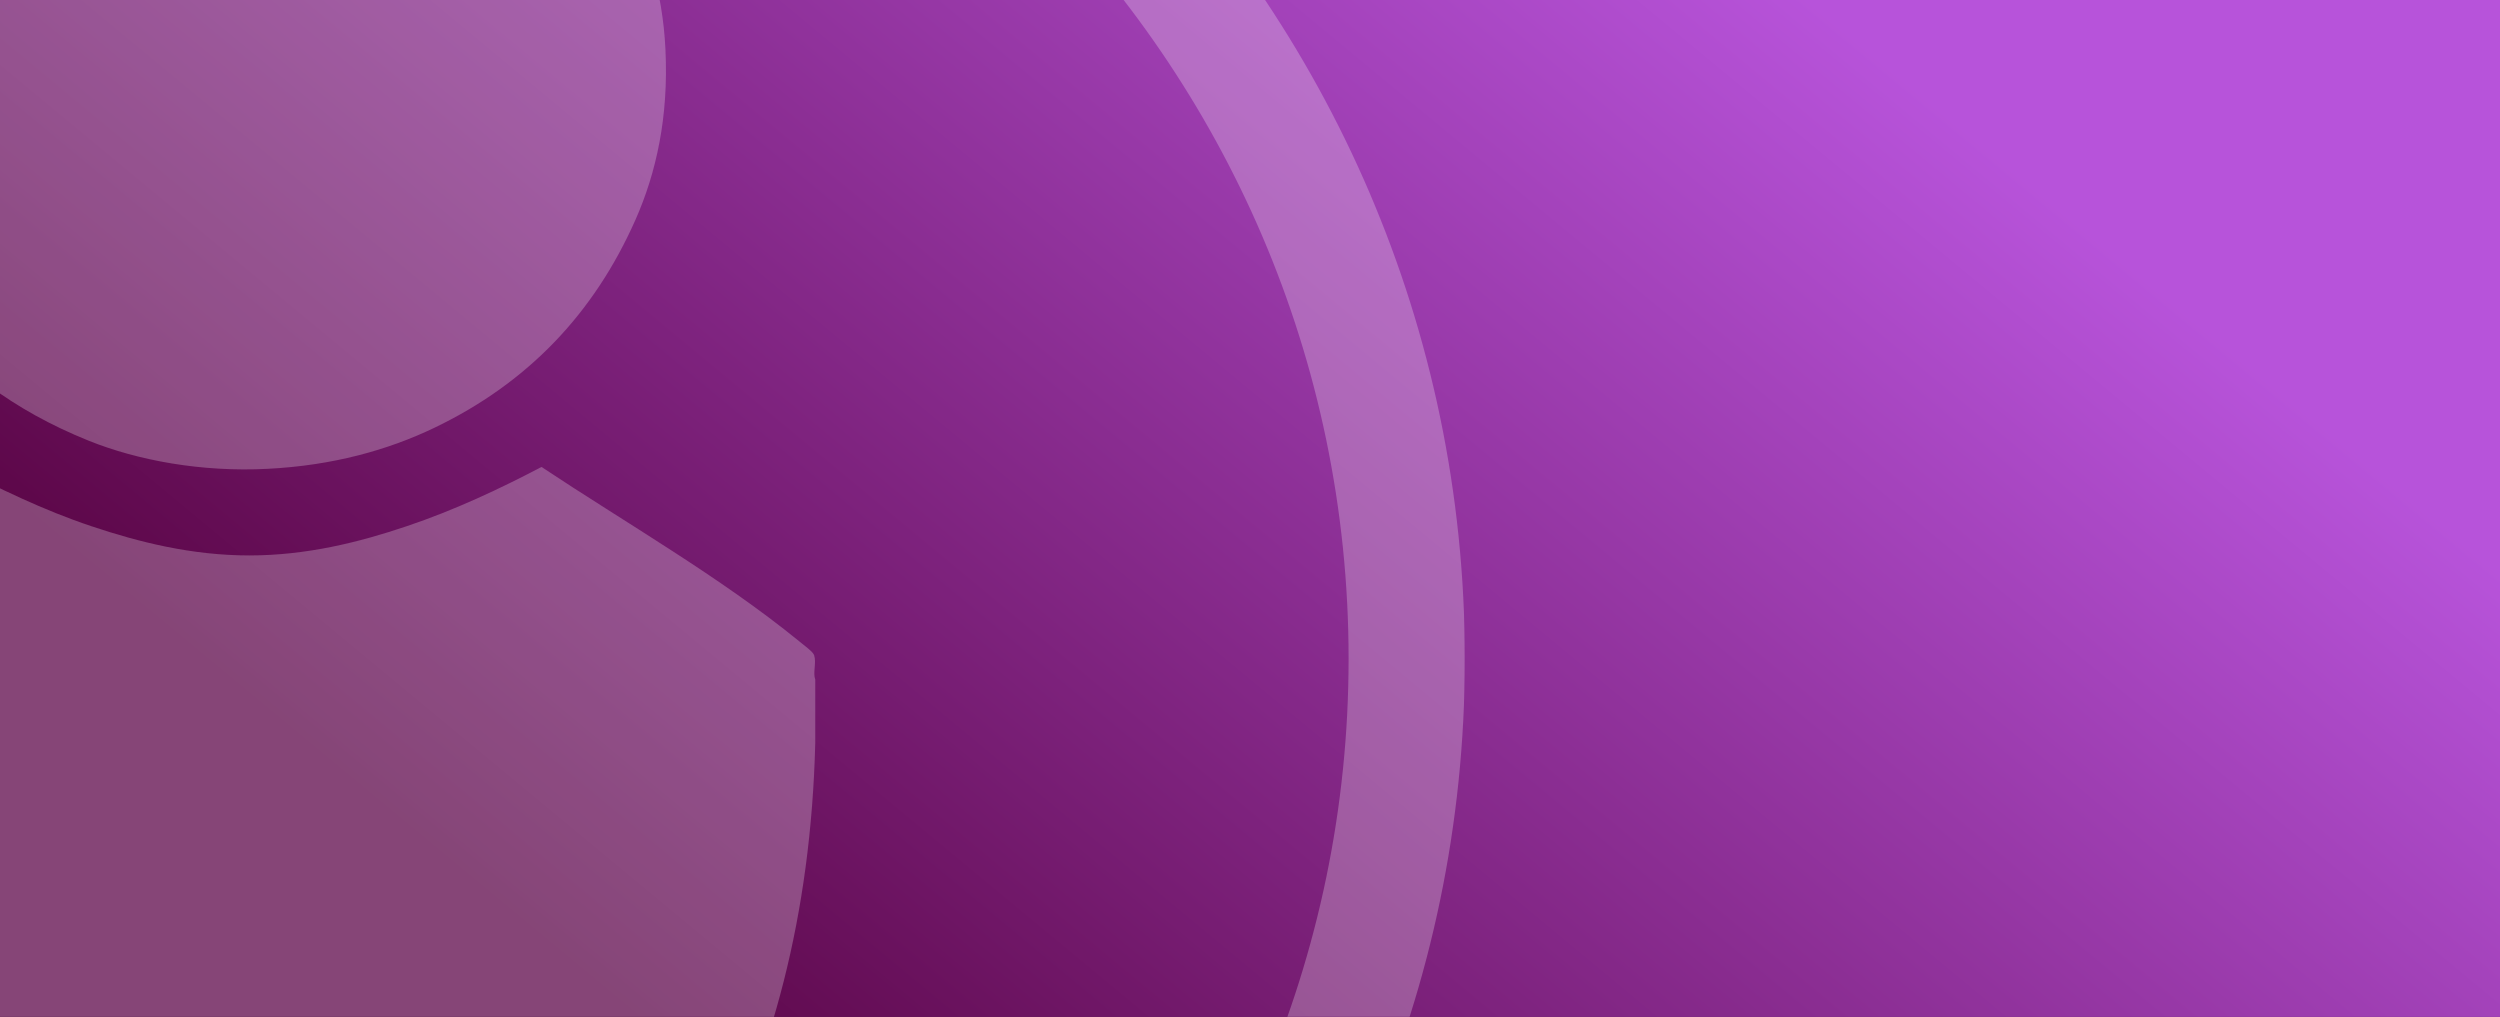 <svg width="1920" height="781" viewBox="0 0 1920 781" fill="none" xmlns="http://www.w3.org/2000/svg">
<rect x="0" y="0" width="1920" height="781" fill="#333333" stroke="none"/>
<g clip-path="url(#clip0_3435_14107)">
<rect width="1920" height="781" fill="url(#paint0_linear_3435_14107)"/>
<g style="mix-blend-mode:overlay" opacity="0.25">
<path fill-rule="evenodd" clip-rule="evenodd" d="M172.688 -253.146C252.93 -256.746 314.952 -234.357 363.904 -204.826C413.444 -175.033 450.357 -135.142 477.732 -83.281C495.394 -49.683 509.022 -7.743 511.083 38.294C513.526 89.716 504.077 132.592 488.005 168.882C456.067 240.938 405.173 294.232 333.496 328.592C297.761 345.713 255.462 357.508 205.686 360.054C154.909 362.688 105.839 353.674 67.955 338.396C10.32 315.129 -33.451 282.175 -68.009 237.747C-102.066 193.906 -128.058 140.933 -132.062 69.463C-134.858 19.387 -125.085 -25.157 -109.631 -61.155C-93.942 -98.061 -73.425 -128.82 -47.492 -155.277C-9.373 -194.202 39.226 -225.342 102.69 -242.463C112.668 -245.215 124.031 -247.702 135.687 -249.429C147.933 -251.244 160.384 -252.561 172.688 -253.146Z" fill="#FEFEFE"/>
<path fill-rule="evenodd" clip-rule="evenodd" d="M626.118 521.956V570.656C619.466 836.457 504.666 1008.49 354.101 1142.53C308.299 1183.27 256.08 1222.9 202.713 1258.84C199.445 1261 193.264 1265.33 191.498 1265.33C189.408 1265.33 183.815 1260.77 180.312 1258.4C-41.959 1106.47 -233.144 920.57 -243.094 570.656V521.956C-241.357 517.595 -244.036 508.581 -242.299 503.166C-241.298 500.064 -234.351 495.908 -230.672 492.894C-170.593 443.696 -96.65 400.761 -32.863 358.617C-1.013 375.007 33.044 391.689 70.104 404.098C107.105 416.507 147.55 426.575 191.498 426.575C235.269 426.575 275.537 416.566 312.45 404.098C349.568 391.601 383.949 375.358 415.887 358.617C480.705 401.698 553.5 443.345 613.755 492.484C617.258 495.469 624.323 500.415 625.235 503.166C627.178 509.137 624.146 516.366 626.118 521.956Z" fill="#FEFEFE"/>
<mask id="mask0_3435_14107" style="mask-type:luminance" maskUnits="userSpaceOnUse" x="-742" y="-416" width="1867" height="1844">
<path d="M-742 -416H1125V1427.81H-742V-416Z" fill="white"/>
</mask>
<g mask="url(#mask0_3435_14107)">
<path fill-rule="evenodd" clip-rule="evenodd" d="M-742 505.886C-742 1014.22 -323.245 1427.82 191.5 1427.82C706.245 1427.82 1125 1014.22 1125 505.886C1125 -2.48 706.245 -416.021 191.5 -416.021C-323.245 -416.021 -742 -2.48 -742 505.886ZM-652.662 505.886C-652.662 45.196 -273.999 -329.595 191.5 -329.595C656.999 -329.595 1035.72 45.196 1035.72 505.886C1035.72 966.576 656.999 1341.4 191.5 1341.4C-273.999 1341.4 -652.662 966.576 -652.662 505.886Z" fill="white"/>
</g>
</g>
</g>
<defs>
<linearGradient id="paint0_linear_3435_14107" x1="9" y1="390.5" x2="763.442" y2="-520.1" gradientUnits="userSpaceOnUse">
<stop stop-color="#5D0749"/>
<stop offset="1" stop-color="#B753DA"/>
</linearGradient>
<clipPath id="clip0_3435_14107">
<rect width="1920" height="781" fill="white"/>
</clipPath>
</defs>
</svg>

